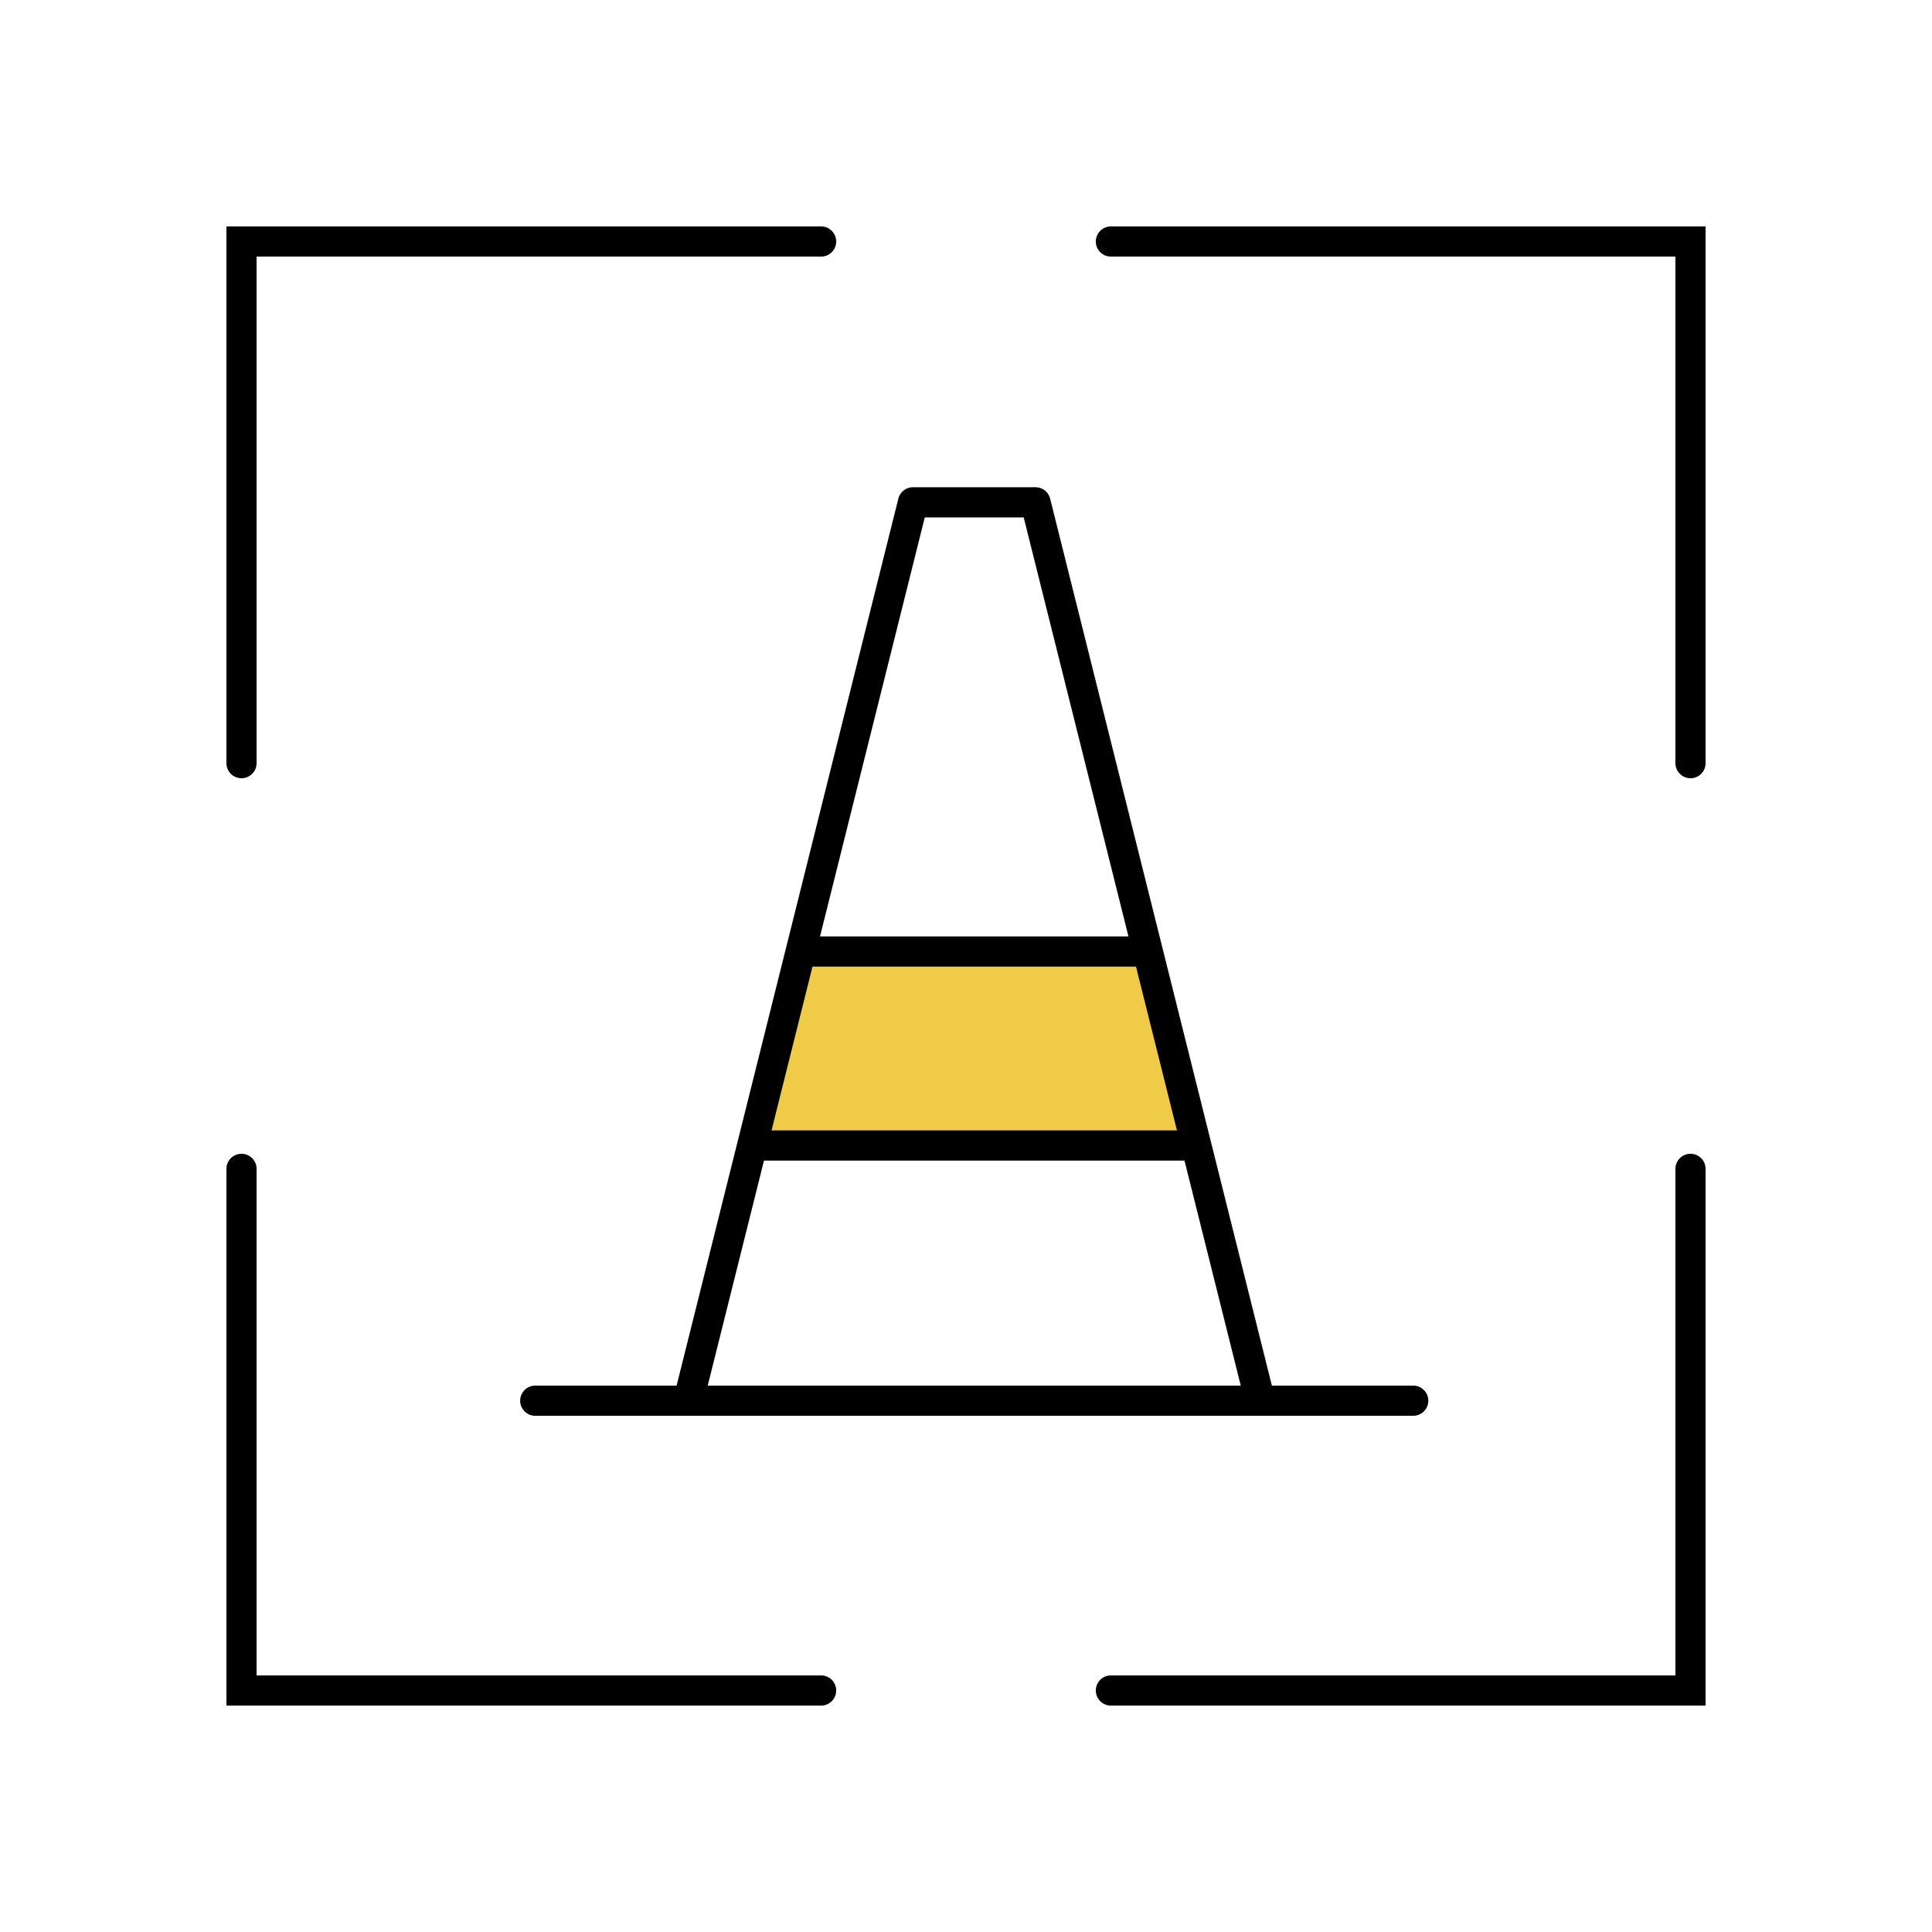 <?xml version="1.0" encoding="UTF-8"?> <svg xmlns="http://www.w3.org/2000/svg" width="64" height="64" viewBox="0 0 64 64" fill="none"><path d="M38.24 31.52H26.24L24.8 37.76H39.68L38.24 31.52Z" fill="#F0CB47"></path><path d="M8 25.28V8H27.2" stroke="black" stroke-linecap="round"></path><path d="M8 38.72L8 56H27.2" stroke="black" stroke-linecap="round"></path><path d="M56 25.28V8H36.8" stroke="black" stroke-linecap="round"></path><path d="M56 38.72L56 56L36.8 56" stroke="black" stroke-linecap="round"></path><path d="M17.731 46.4H22.804M46.815 46.4H41.742M22.804 46.4L30.244 16.64H34.302L41.742 46.4M22.804 46.4H41.742" stroke="black" stroke-linecap="round" stroke-linejoin="round"></path><path d="M26.524 31.52H37.76M25.171 37.946H39.68" stroke="black"></path></svg> 